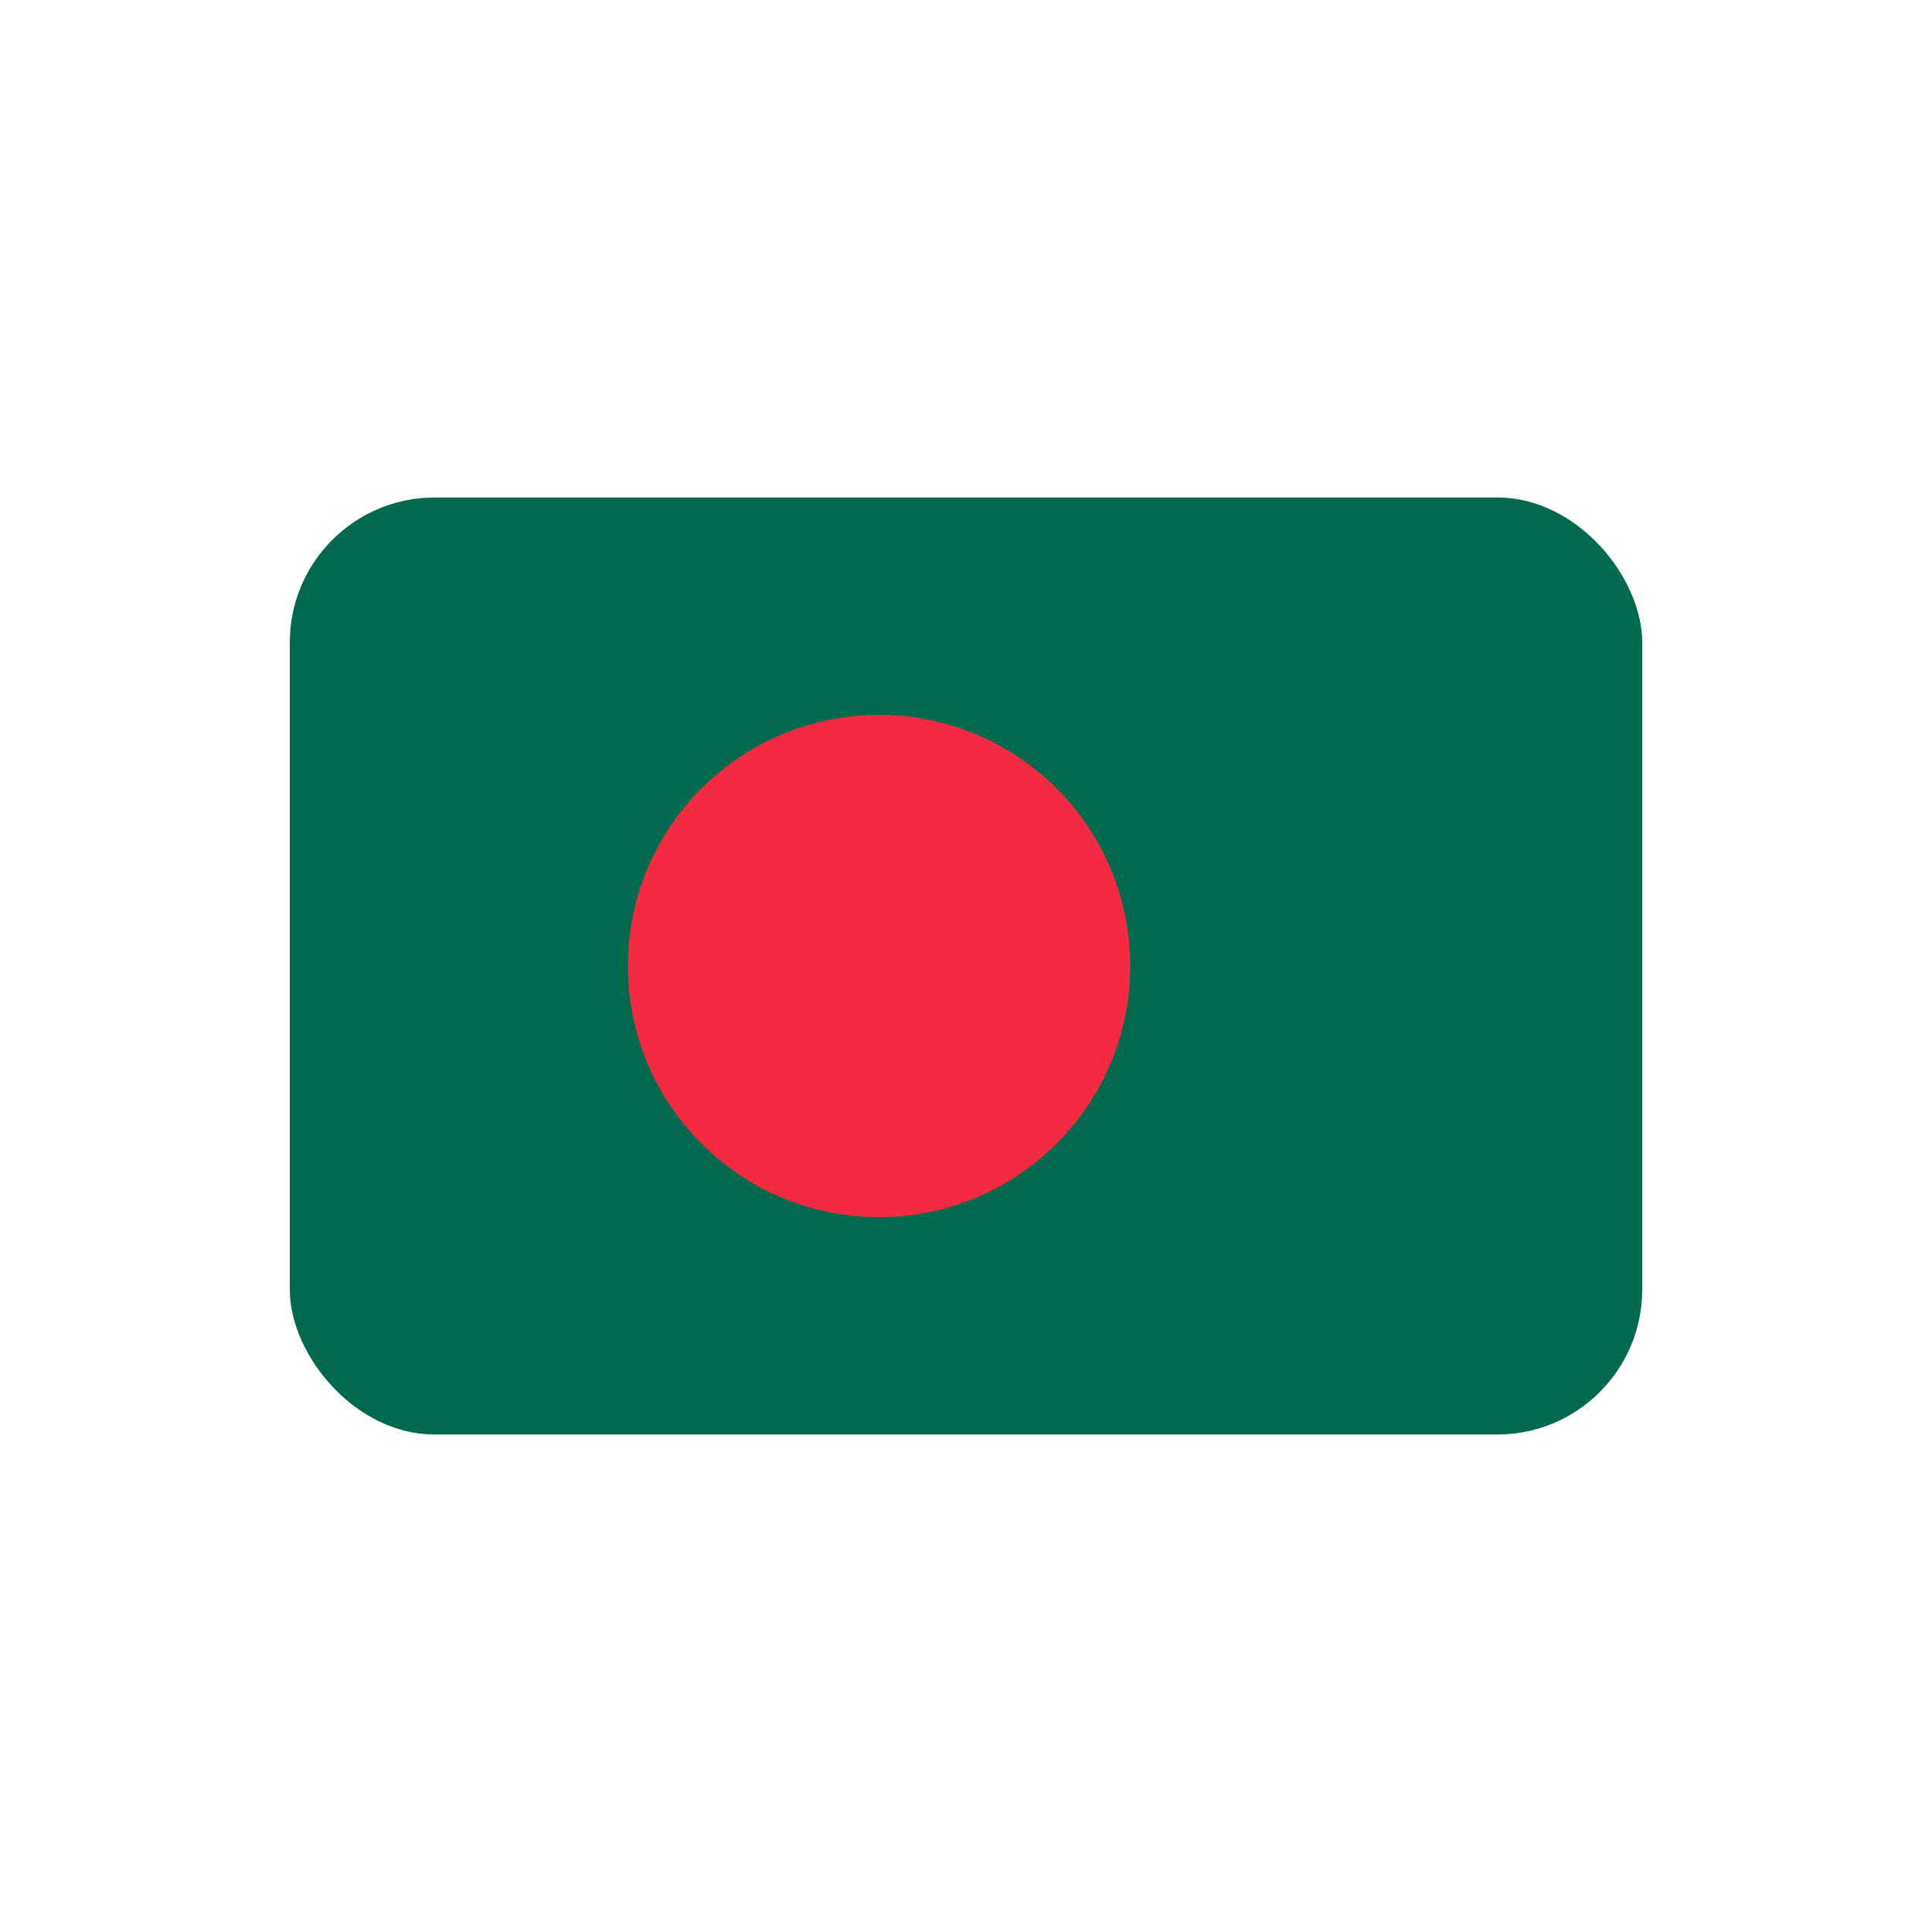 <svg xmlns="http://www.w3.org/2000/svg" width="40" height="40" viewBox="0 0 40 40">
  <g id="Bangladesh" transform="translate(-6809 522)">
    <rect id="Rectangle_25667" data-name="Rectangle 25667" width="40" height="40" rx="10" transform="translate(6809 -522)" fill="none"/>
    <g id="Group_99240" data-name="Group 99240" transform="translate(91 -51)">
      <rect id="Rectangle_38502" data-name="Rectangle 38502" width="28" height="19.4" rx="3" transform="translate(6724 -460.7)" fill="#006a4f"/>
      <circle id="Ellipse_2167" data-name="Ellipse 2167" cx="5.2" cy="5.2" r="5.2" transform="translate(6731 -456.2)" fill="#f42a41"/>
    </g>
  </g>
</svg>
